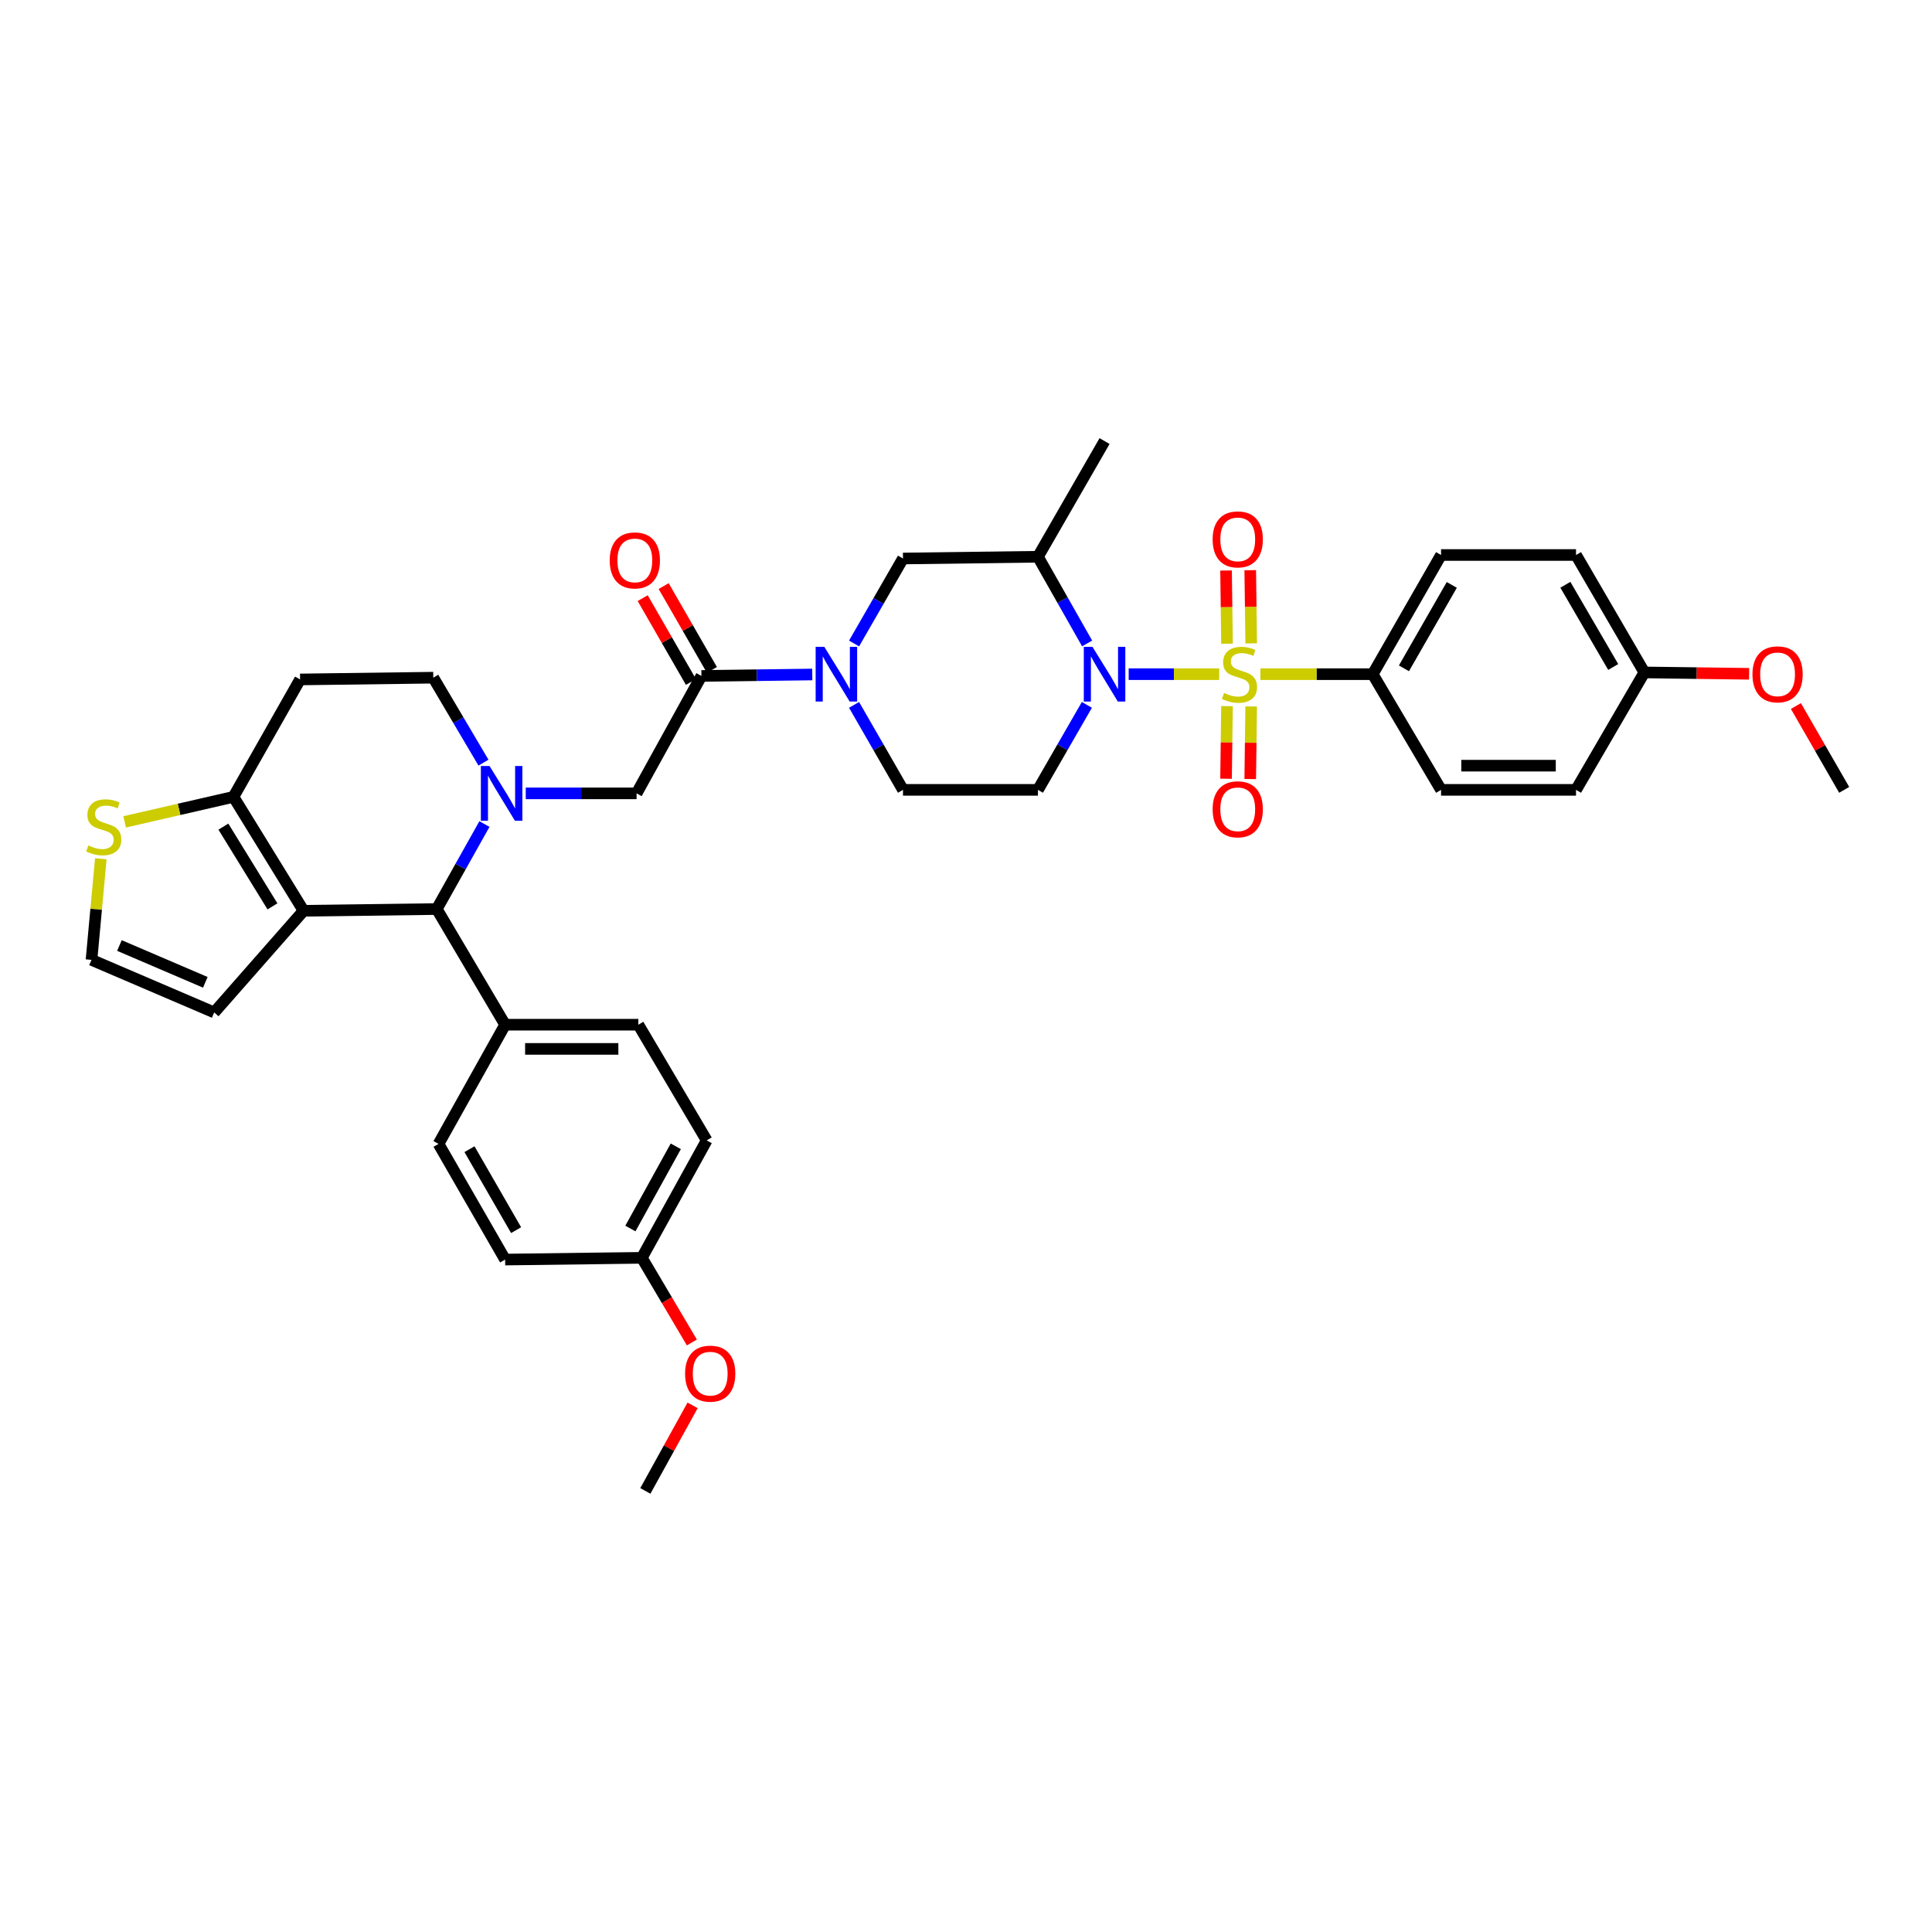 <?xml version='1.0' encoding='iso-8859-1'?>
<svg version='1.1' baseProfile='full'
              xmlns='http://www.w3.org/2000/svg'
                      xmlns:rdkit='http://www.rdkit.org/xml'
                      xmlns:xlink='http://www.w3.org/1999/xlink'
                  xml:space='preserve'
width='1000px' height='1000px' viewBox='0 0 1000 1000'>
<!-- END OF HEADER -->
<rect style='opacity:1.0;fill:#FFFFFF;stroke:none' width='1000' height='1000' x='0' y='0'> </rect>
<path class='bond-0' d='M 710.514,348.953 L 745.888,287.267' style='fill:none;fill-rule:evenodd;stroke:#000000;stroke-width:6px;stroke-linecap:butt;stroke-linejoin:miter;stroke-opacity:1' />
<path class='bond-0' d='M 726.68,345.928 L 751.442,302.748' style='fill:none;fill-rule:evenodd;stroke:#000000;stroke-width:6px;stroke-linecap:butt;stroke-linejoin:miter;stroke-opacity:1' />
<path class='bond-1' d='M 710.514,348.953 L 745.888,408.831' style='fill:none;fill-rule:evenodd;stroke:#000000;stroke-width:6px;stroke-linecap:butt;stroke-linejoin:miter;stroke-opacity:1' />
<path class='bond-2' d='M 710.514,348.953 L 681.442,348.953' style='fill:none;fill-rule:evenodd;stroke:#000000;stroke-width:6px;stroke-linecap:butt;stroke-linejoin:miter;stroke-opacity:1' />
<path class='bond-2' d='M 681.442,348.953 L 652.37,348.953' style='fill:none;fill-rule:evenodd;stroke:#CCCC00;stroke-width:6px;stroke-linecap:butt;stroke-linejoin:miter;stroke-opacity:1' />
<path class='bond-3' d='M 562.567,364.84 L 549.902,386.835' style='fill:none;fill-rule:evenodd;stroke:#0000FF;stroke-width:6px;stroke-linecap:butt;stroke-linejoin:miter;stroke-opacity:1' />
<path class='bond-3' d='M 549.902,386.835 L 537.238,408.831' style='fill:none;fill-rule:evenodd;stroke:#000000;stroke-width:6px;stroke-linecap:butt;stroke-linejoin:miter;stroke-opacity:1' />
<path class='bond-4' d='M 584.201,348.953 L 607.627,348.953' style='fill:none;fill-rule:evenodd;stroke:#0000FF;stroke-width:6px;stroke-linecap:butt;stroke-linejoin:miter;stroke-opacity:1' />
<path class='bond-4' d='M 607.627,348.953 L 631.052,348.953' style='fill:none;fill-rule:evenodd;stroke:#CCCC00;stroke-width:6px;stroke-linecap:butt;stroke-linejoin:miter;stroke-opacity:1' />
<path class='bond-5' d='M 562.692,333.046 L 549.965,310.608' style='fill:none;fill-rule:evenodd;stroke:#0000FF;stroke-width:6px;stroke-linecap:butt;stroke-linejoin:miter;stroke-opacity:1' />
<path class='bond-5' d='M 549.965,310.608 L 537.238,288.171' style='fill:none;fill-rule:evenodd;stroke:#000000;stroke-width:6px;stroke-linecap:butt;stroke-linejoin:miter;stroke-opacity:1' />
<path class='bond-6' d='M 647.619,333.005 L 647.372,314.067' style='fill:none;fill-rule:evenodd;stroke:#CCCC00;stroke-width:6px;stroke-linecap:butt;stroke-linejoin:miter;stroke-opacity:1' />
<path class='bond-6' d='M 647.372,314.067 L 647.125,295.129' style='fill:none;fill-rule:evenodd;stroke:#FF0000;stroke-width:6px;stroke-linecap:butt;stroke-linejoin:miter;stroke-opacity:1' />
<path class='bond-6' d='M 635.1,333.168 L 634.853,314.23' style='fill:none;fill-rule:evenodd;stroke:#CCCC00;stroke-width:6px;stroke-linecap:butt;stroke-linejoin:miter;stroke-opacity:1' />
<path class='bond-6' d='M 634.853,314.23 L 634.606,295.293' style='fill:none;fill-rule:evenodd;stroke:#FF0000;stroke-width:6px;stroke-linecap:butt;stroke-linejoin:miter;stroke-opacity:1' />
<path class='bond-7' d='M 635.09,365.498 L 634.845,384.285' style='fill:none;fill-rule:evenodd;stroke:#CCCC00;stroke-width:6px;stroke-linecap:butt;stroke-linejoin:miter;stroke-opacity:1' />
<path class='bond-7' d='M 634.845,384.285 L 634.6,403.072' style='fill:none;fill-rule:evenodd;stroke:#FF0000;stroke-width:6px;stroke-linecap:butt;stroke-linejoin:miter;stroke-opacity:1' />
<path class='bond-7' d='M 647.609,365.661 L 647.364,384.448' style='fill:none;fill-rule:evenodd;stroke:#CCCC00;stroke-width:6px;stroke-linecap:butt;stroke-linejoin:miter;stroke-opacity:1' />
<path class='bond-7' d='M 647.364,384.448 L 647.119,403.235' style='fill:none;fill-rule:evenodd;stroke:#FF0000;stroke-width:6px;stroke-linecap:butt;stroke-linejoin:miter;stroke-opacity:1' />
<path class='bond-8' d='M 745.888,287.267 L 815.747,287.267' style='fill:none;fill-rule:evenodd;stroke:#000000;stroke-width:6px;stroke-linecap:butt;stroke-linejoin:miter;stroke-opacity:1' />
<path class='bond-9' d='M 745.888,408.831 L 815.747,408.831' style='fill:none;fill-rule:evenodd;stroke:#000000;stroke-width:6px;stroke-linecap:butt;stroke-linejoin:miter;stroke-opacity:1' />
<path class='bond-9' d='M 756.367,396.311 L 805.268,396.311' style='fill:none;fill-rule:evenodd;stroke:#000000;stroke-width:6px;stroke-linecap:butt;stroke-linejoin:miter;stroke-opacity:1' />
<path class='bond-10' d='M 226.074,470.517 L 157.133,471.421' style='fill:none;fill-rule:evenodd;stroke:#000000;stroke-width:6px;stroke-linecap:butt;stroke-linejoin:miter;stroke-opacity:1' />
<path class='bond-11' d='M 226.074,470.517 L 238.406,448.519' style='fill:none;fill-rule:evenodd;stroke:#000000;stroke-width:6px;stroke-linecap:butt;stroke-linejoin:miter;stroke-opacity:1' />
<path class='bond-11' d='M 238.406,448.519 L 250.739,426.522' style='fill:none;fill-rule:evenodd;stroke:#0000FF;stroke-width:6px;stroke-linecap:butt;stroke-linejoin:miter;stroke-opacity:1' />
<path class='bond-12' d='M 226.074,470.517 L 261.455,530.387' style='fill:none;fill-rule:evenodd;stroke:#000000;stroke-width:6px;stroke-linecap:butt;stroke-linejoin:miter;stroke-opacity:1' />
<path class='bond-13' d='M 250.247,394.747 L 237.256,372.758' style='fill:none;fill-rule:evenodd;stroke:#0000FF;stroke-width:6px;stroke-linecap:butt;stroke-linejoin:miter;stroke-opacity:1' />
<path class='bond-13' d='M 237.256,372.758 L 224.265,350.768' style='fill:none;fill-rule:evenodd;stroke:#000000;stroke-width:6px;stroke-linecap:butt;stroke-linejoin:miter;stroke-opacity:1' />
<path class='bond-14' d='M 272.126,410.646 L 300.812,410.646' style='fill:none;fill-rule:evenodd;stroke:#0000FF;stroke-width:6px;stroke-linecap:butt;stroke-linejoin:miter;stroke-opacity:1' />
<path class='bond-14' d='M 300.812,410.646 L 329.498,410.646' style='fill:none;fill-rule:evenodd;stroke:#000000;stroke-width:6px;stroke-linecap:butt;stroke-linejoin:miter;stroke-opacity:1' />
<path class='bond-15' d='M 224.265,350.768 L 155.318,351.679' style='fill:none;fill-rule:evenodd;stroke:#000000;stroke-width:6px;stroke-linecap:butt;stroke-linejoin:miter;stroke-opacity:1' />
<path class='bond-16' d='M 155.318,351.679 L 120.841,412.454' style='fill:none;fill-rule:evenodd;stroke:#000000;stroke-width:6px;stroke-linecap:butt;stroke-linejoin:miter;stroke-opacity:1' />
<path class='bond-17' d='M 157.133,471.421 L 120.841,412.454' style='fill:none;fill-rule:evenodd;stroke:#000000;stroke-width:6px;stroke-linecap:butt;stroke-linejoin:miter;stroke-opacity:1' />
<path class='bond-17' d='M 141.028,469.138 L 115.623,427.861' style='fill:none;fill-rule:evenodd;stroke:#000000;stroke-width:6px;stroke-linecap:butt;stroke-linejoin:miter;stroke-opacity:1' />
<path class='bond-18' d='M 157.133,471.421 L 110.867,524.037' style='fill:none;fill-rule:evenodd;stroke:#000000;stroke-width:6px;stroke-linecap:butt;stroke-linejoin:miter;stroke-opacity:1' />
<path class='bond-19' d='M 120.841,412.454 L 92.676,418.927' style='fill:none;fill-rule:evenodd;stroke:#000000;stroke-width:6px;stroke-linecap:butt;stroke-linejoin:miter;stroke-opacity:1' />
<path class='bond-19' d='M 92.676,418.927 L 64.511,425.399' style='fill:none;fill-rule:evenodd;stroke:#CCCC00;stroke-width:6px;stroke-linecap:butt;stroke-linejoin:miter;stroke-opacity:1' />
<path class='bond-20' d='M 52.179,444.492 L 49.769,470.657' style='fill:none;fill-rule:evenodd;stroke:#CCCC00;stroke-width:6px;stroke-linecap:butt;stroke-linejoin:miter;stroke-opacity:1' />
<path class='bond-20' d='M 49.769,470.657 L 47.359,496.821' style='fill:none;fill-rule:evenodd;stroke:#000000;stroke-width:6px;stroke-linecap:butt;stroke-linejoin:miter;stroke-opacity:1' />
<path class='bond-21' d='M 47.359,496.821 L 110.867,524.037' style='fill:none;fill-rule:evenodd;stroke:#000000;stroke-width:6px;stroke-linecap:butt;stroke-linejoin:miter;stroke-opacity:1' />
<path class='bond-21' d='M 61.816,489.397 L 106.272,508.448' style='fill:none;fill-rule:evenodd;stroke:#000000;stroke-width:6px;stroke-linecap:butt;stroke-linejoin:miter;stroke-opacity:1' />
<path class='bond-22' d='M 467.386,289.082 L 454.724,311.074' style='fill:none;fill-rule:evenodd;stroke:#000000;stroke-width:6px;stroke-linecap:butt;stroke-linejoin:miter;stroke-opacity:1' />
<path class='bond-22' d='M 454.724,311.074 L 442.063,333.066' style='fill:none;fill-rule:evenodd;stroke:#0000FF;stroke-width:6px;stroke-linecap:butt;stroke-linejoin:miter;stroke-opacity:1' />
<path class='bond-23' d='M 467.386,289.082 L 537.238,288.171' style='fill:none;fill-rule:evenodd;stroke:#000000;stroke-width:6px;stroke-linecap:butt;stroke-linejoin:miter;stroke-opacity:1' />
<path class='bond-24' d='M 329.498,410.646 L 363.057,349.864' style='fill:none;fill-rule:evenodd;stroke:#000000;stroke-width:6px;stroke-linecap:butt;stroke-linejoin:miter;stroke-opacity:1' />
<path class='bond-25' d='M 363.057,349.864 L 391.743,349.49' style='fill:none;fill-rule:evenodd;stroke:#000000;stroke-width:6px;stroke-linecap:butt;stroke-linejoin:miter;stroke-opacity:1' />
<path class='bond-25' d='M 391.743,349.49 L 420.429,349.116' style='fill:none;fill-rule:evenodd;stroke:#0000FF;stroke-width:6px;stroke-linecap:butt;stroke-linejoin:miter;stroke-opacity:1' />
<path class='bond-26' d='M 368.482,346.741 L 355.993,325.046' style='fill:none;fill-rule:evenodd;stroke:#000000;stroke-width:6px;stroke-linecap:butt;stroke-linejoin:miter;stroke-opacity:1' />
<path class='bond-26' d='M 355.993,325.046 L 343.504,303.351' style='fill:none;fill-rule:evenodd;stroke:#FF0000;stroke-width:6px;stroke-linecap:butt;stroke-linejoin:miter;stroke-opacity:1' />
<path class='bond-26' d='M 357.632,352.987 L 345.143,331.292' style='fill:none;fill-rule:evenodd;stroke:#000000;stroke-width:6px;stroke-linecap:butt;stroke-linejoin:miter;stroke-opacity:1' />
<path class='bond-26' d='M 345.143,331.292 L 332.654,309.597' style='fill:none;fill-rule:evenodd;stroke:#FF0000;stroke-width:6px;stroke-linecap:butt;stroke-linejoin:miter;stroke-opacity:1' />
<path class='bond-27' d='M 442.062,364.84 L 454.724,386.835' style='fill:none;fill-rule:evenodd;stroke:#0000FF;stroke-width:6px;stroke-linecap:butt;stroke-linejoin:miter;stroke-opacity:1' />
<path class='bond-27' d='M 454.724,386.835 L 467.386,408.831' style='fill:none;fill-rule:evenodd;stroke:#000000;stroke-width:6px;stroke-linecap:butt;stroke-linejoin:miter;stroke-opacity:1' />
<path class='bond-28' d='M 467.386,408.831 L 537.238,408.831' style='fill:none;fill-rule:evenodd;stroke:#000000;stroke-width:6px;stroke-linecap:butt;stroke-linejoin:miter;stroke-opacity:1' />
<path class='bond-29' d='M 261.455,530.387 L 330.403,530.387' style='fill:none;fill-rule:evenodd;stroke:#000000;stroke-width:6px;stroke-linecap:butt;stroke-linejoin:miter;stroke-opacity:1' />
<path class='bond-29' d='M 271.797,542.907 L 320.06,542.907' style='fill:none;fill-rule:evenodd;stroke:#000000;stroke-width:6px;stroke-linecap:butt;stroke-linejoin:miter;stroke-opacity:1' />
<path class='bond-30' d='M 261.455,530.387 L 226.985,592.081' style='fill:none;fill-rule:evenodd;stroke:#000000;stroke-width:6px;stroke-linecap:butt;stroke-linejoin:miter;stroke-opacity:1' />
<path class='bond-31' d='M 330.403,530.387 L 365.784,590.265' style='fill:none;fill-rule:evenodd;stroke:#000000;stroke-width:6px;stroke-linecap:butt;stroke-linejoin:miter;stroke-opacity:1' />
<path class='bond-32' d='M 226.985,592.081 L 261.455,651.951' style='fill:none;fill-rule:evenodd;stroke:#000000;stroke-width:6px;stroke-linecap:butt;stroke-linejoin:miter;stroke-opacity:1' />
<path class='bond-32' d='M 243.005,594.814 L 267.134,636.724' style='fill:none;fill-rule:evenodd;stroke:#000000;stroke-width:6px;stroke-linecap:butt;stroke-linejoin:miter;stroke-opacity:1' />
<path class='bond-33' d='M 332.218,651.047 L 261.455,651.951' style='fill:none;fill-rule:evenodd;stroke:#000000;stroke-width:6px;stroke-linecap:butt;stroke-linejoin:miter;stroke-opacity:1' />
<path class='bond-34' d='M 332.218,651.047 L 345.164,672.953' style='fill:none;fill-rule:evenodd;stroke:#000000;stroke-width:6px;stroke-linecap:butt;stroke-linejoin:miter;stroke-opacity:1' />
<path class='bond-34' d='M 345.164,672.953 L 358.109,694.859' style='fill:none;fill-rule:evenodd;stroke:#FF0000;stroke-width:6px;stroke-linecap:butt;stroke-linejoin:miter;stroke-opacity:1' />
<path class='bond-35' d='M 332.218,651.047 L 365.784,590.265' style='fill:none;fill-rule:evenodd;stroke:#000000;stroke-width:6px;stroke-linecap:butt;stroke-linejoin:miter;stroke-opacity:1' />
<path class='bond-35' d='M 326.293,635.878 L 349.79,593.33' style='fill:none;fill-rule:evenodd;stroke:#000000;stroke-width:6px;stroke-linecap:butt;stroke-linejoin:miter;stroke-opacity:1' />
<path class='bond-36' d='M 358.49,727.414 L 346.261,749.557' style='fill:none;fill-rule:evenodd;stroke:#FF0000;stroke-width:6px;stroke-linecap:butt;stroke-linejoin:miter;stroke-opacity:1' />
<path class='bond-36' d='M 346.261,749.557 L 334.033,771.7' style='fill:none;fill-rule:evenodd;stroke:#000000;stroke-width:6px;stroke-linecap:butt;stroke-linejoin:miter;stroke-opacity:1' />
<path class='bond-37' d='M 537.238,288.171 L 571.715,228.3' style='fill:none;fill-rule:evenodd;stroke:#000000;stroke-width:6px;stroke-linecap:butt;stroke-linejoin:miter;stroke-opacity:1' />
<path class='bond-38' d='M 851.121,348.049 L 815.747,408.831' style='fill:none;fill-rule:evenodd;stroke:#000000;stroke-width:6px;stroke-linecap:butt;stroke-linejoin:miter;stroke-opacity:1' />
<path class='bond-39' d='M 851.121,348.049 L 878.233,348.404' style='fill:none;fill-rule:evenodd;stroke:#000000;stroke-width:6px;stroke-linecap:butt;stroke-linejoin:miter;stroke-opacity:1' />
<path class='bond-39' d='M 878.233,348.404 L 905.344,348.76' style='fill:none;fill-rule:evenodd;stroke:#FF0000;stroke-width:6px;stroke-linecap:butt;stroke-linejoin:miter;stroke-opacity:1' />
<path class='bond-40' d='M 851.121,348.049 L 815.747,287.267' style='fill:none;fill-rule:evenodd;stroke:#000000;stroke-width:6px;stroke-linecap:butt;stroke-linejoin:miter;stroke-opacity:1' />
<path class='bond-40' d='M 834.994,345.229 L 810.232,302.681' style='fill:none;fill-rule:evenodd;stroke:#000000;stroke-width:6px;stroke-linecap:butt;stroke-linejoin:miter;stroke-opacity:1' />
<path class='bond-41' d='M 929.562,365.44 L 942.054,387.135' style='fill:none;fill-rule:evenodd;stroke:#FF0000;stroke-width:6px;stroke-linecap:butt;stroke-linejoin:miter;stroke-opacity:1' />
<path class='bond-41' d='M 942.054,387.135 L 954.545,408.831' style='fill:none;fill-rule:evenodd;stroke:#000000;stroke-width:6px;stroke-linecap:butt;stroke-linejoin:miter;stroke-opacity:1' />
<path  class='atom-1' d='M 565.455 334.793
L 574.735 349.793
Q 575.655 351.273, 577.135 353.953
Q 578.615 356.633, 578.695 356.793
L 578.695 334.793
L 582.455 334.793
L 582.455 363.113
L 578.575 363.113
L 568.615 346.713
Q 567.455 344.793, 566.215 342.593
Q 565.015 340.393, 564.655 339.713
L 564.655 363.113
L 560.975 363.113
L 560.975 334.793
L 565.455 334.793
' fill='#0000FF'/>
<path  class='atom-2' d='M 633.566 358.673
Q 633.886 358.793, 635.206 359.353
Q 636.526 359.913, 637.966 360.273
Q 639.446 360.593, 640.886 360.593
Q 643.566 360.593, 645.126 359.313
Q 646.686 357.993, 646.686 355.713
Q 646.686 354.153, 645.886 353.193
Q 645.126 352.233, 643.926 351.713
Q 642.726 351.193, 640.726 350.593
Q 638.206 349.833, 636.686 349.113
Q 635.206 348.393, 634.126 346.873
Q 633.086 345.353, 633.086 342.793
Q 633.086 339.233, 635.486 337.033
Q 637.926 334.833, 642.726 334.833
Q 646.006 334.833, 649.726 336.393
L 648.806 339.473
Q 645.406 338.073, 642.846 338.073
Q 640.086 338.073, 638.566 339.233
Q 637.046 340.353, 637.086 342.313
Q 637.086 343.833, 637.846 344.753
Q 638.646 345.673, 639.766 346.193
Q 640.926 346.713, 642.846 347.313
Q 645.406 348.113, 646.926 348.913
Q 648.446 349.713, 649.526 351.353
Q 650.646 352.953, 650.646 355.713
Q 650.646 359.633, 648.006 361.753
Q 645.406 363.833, 641.046 363.833
Q 638.526 363.833, 636.606 363.273
Q 634.726 362.753, 632.486 361.833
L 633.566 358.673
' fill='#CCCC00'/>
<path  class='atom-3' d='M 627.655 279.181
Q 627.655 272.381, 631.015 268.581
Q 634.375 264.781, 640.655 264.781
Q 646.935 264.781, 650.295 268.581
Q 653.655 272.381, 653.655 279.181
Q 653.655 286.061, 650.255 289.981
Q 646.855 293.861, 640.655 293.861
Q 634.415 293.861, 631.015 289.981
Q 627.655 286.101, 627.655 279.181
M 640.655 290.661
Q 644.975 290.661, 647.295 287.781
Q 649.655 284.861, 649.655 279.181
Q 649.655 273.621, 647.295 270.821
Q 644.975 267.981, 640.655 267.981
Q 636.335 267.981, 633.975 270.781
Q 631.655 273.581, 631.655 279.181
Q 631.655 284.901, 633.975 287.781
Q 636.335 290.661, 640.655 290.661
' fill='#FF0000'/>
<path  class='atom-4' d='M 627.655 418.884
Q 627.655 412.084, 631.015 408.284
Q 634.375 404.484, 640.655 404.484
Q 646.935 404.484, 650.295 408.284
Q 653.655 412.084, 653.655 418.884
Q 653.655 425.764, 650.255 429.684
Q 646.855 433.564, 640.655 433.564
Q 634.415 433.564, 631.015 429.684
Q 627.655 425.804, 627.655 418.884
M 640.655 430.364
Q 644.975 430.364, 647.295 427.484
Q 649.655 424.564, 649.655 418.884
Q 649.655 413.324, 647.295 410.524
Q 644.975 407.684, 640.655 407.684
Q 636.335 407.684, 633.975 410.484
Q 631.655 413.284, 631.655 418.884
Q 631.655 424.604, 633.975 427.484
Q 636.335 430.364, 640.655 430.364
' fill='#FF0000'/>
<path  class='atom-8' d='M 253.38 396.486
L 262.66 411.486
Q 263.58 412.966, 265.06 415.646
Q 266.54 418.326, 266.62 418.486
L 266.62 396.486
L 270.38 396.486
L 270.38 424.806
L 266.5 424.806
L 256.54 408.406
Q 255.38 406.486, 254.14 404.286
Q 252.94 402.086, 252.58 401.406
L 252.58 424.806
L 248.9 424.806
L 248.9 396.486
L 253.38 396.486
' fill='#0000FF'/>
<path  class='atom-13' d='M 45.709 437.601
Q 46.029 437.721, 47.349 438.281
Q 48.669 438.841, 50.109 439.201
Q 51.589 439.521, 53.029 439.521
Q 55.709 439.521, 57.269 438.241
Q 58.829 436.921, 58.829 434.641
Q 58.829 433.081, 58.029 432.121
Q 57.269 431.161, 56.069 430.641
Q 54.869 430.121, 52.869 429.521
Q 50.349 428.761, 48.829 428.041
Q 47.349 427.321, 46.269 425.801
Q 45.229 424.281, 45.229 421.721
Q 45.229 418.161, 47.629 415.961
Q 50.069 413.761, 54.869 413.761
Q 58.149 413.761, 61.869 415.321
L 60.949 418.401
Q 57.549 417.001, 54.989 417.001
Q 52.229 417.001, 50.709 418.161
Q 49.189 419.281, 49.229 421.241
Q 49.229 422.761, 49.989 423.681
Q 50.789 424.601, 51.909 425.121
Q 53.069 425.641, 54.989 426.241
Q 57.549 427.041, 59.069 427.841
Q 60.589 428.641, 61.669 430.281
Q 62.789 431.881, 62.789 434.641
Q 62.789 438.561, 60.149 440.681
Q 57.549 442.761, 53.189 442.761
Q 50.669 442.761, 48.749 442.201
Q 46.869 441.681, 44.629 440.761
L 45.709 437.601
' fill='#CCCC00'/>
<path  class='atom-19' d='M 426.656 334.793
L 435.936 349.793
Q 436.856 351.273, 438.336 353.953
Q 439.816 356.633, 439.896 356.793
L 439.896 334.793
L 443.656 334.793
L 443.656 363.113
L 439.776 363.113
L 429.816 346.713
Q 428.656 344.793, 427.416 342.593
Q 426.216 340.393, 425.856 339.713
L 425.856 363.113
L 422.176 363.113
L 422.176 334.793
L 426.656 334.793
' fill='#0000FF'/>
<path  class='atom-20' d='M 315.587 290.066
Q 315.587 283.266, 318.947 279.466
Q 322.307 275.666, 328.587 275.666
Q 334.867 275.666, 338.227 279.466
Q 341.587 283.266, 341.587 290.066
Q 341.587 296.946, 338.187 300.866
Q 334.787 304.746, 328.587 304.746
Q 322.347 304.746, 318.947 300.866
Q 315.587 296.986, 315.587 290.066
M 328.587 301.546
Q 332.907 301.546, 335.227 298.666
Q 337.587 295.746, 337.587 290.066
Q 337.587 284.506, 335.227 281.706
Q 332.907 278.866, 328.587 278.866
Q 324.267 278.866, 321.907 281.666
Q 319.587 284.466, 319.587 290.066
Q 319.587 295.786, 321.907 298.666
Q 324.267 301.546, 328.587 301.546
' fill='#FF0000'/>
<path  class='atom-28' d='M 354.599 710.998
Q 354.599 704.198, 357.959 700.398
Q 361.319 696.598, 367.599 696.598
Q 373.879 696.598, 377.239 700.398
Q 380.599 704.198, 380.599 710.998
Q 380.599 717.878, 377.199 721.798
Q 373.799 725.678, 367.599 725.678
Q 361.359 725.678, 357.959 721.798
Q 354.599 717.918, 354.599 710.998
M 367.599 722.478
Q 371.919 722.478, 374.239 719.598
Q 376.599 716.678, 376.599 710.998
Q 376.599 705.438, 374.239 702.638
Q 371.919 699.798, 367.599 699.798
Q 363.279 699.798, 360.919 702.598
Q 358.599 705.398, 358.599 710.998
Q 358.599 716.718, 360.919 719.598
Q 363.279 722.478, 367.599 722.478
' fill='#FF0000'/>
<path  class='atom-36' d='M 907.068 349.033
Q 907.068 342.233, 910.428 338.433
Q 913.788 334.633, 920.068 334.633
Q 926.348 334.633, 929.708 338.433
Q 933.068 342.233, 933.068 349.033
Q 933.068 355.913, 929.668 359.833
Q 926.268 363.713, 920.068 363.713
Q 913.828 363.713, 910.428 359.833
Q 907.068 355.953, 907.068 349.033
M 920.068 360.513
Q 924.388 360.513, 926.708 357.633
Q 929.068 354.713, 929.068 349.033
Q 929.068 343.473, 926.708 340.673
Q 924.388 337.833, 920.068 337.833
Q 915.748 337.833, 913.388 340.633
Q 911.068 343.433, 911.068 349.033
Q 911.068 354.753, 913.388 357.633
Q 915.748 360.513, 920.068 360.513
' fill='#FF0000'/>
</svg>
